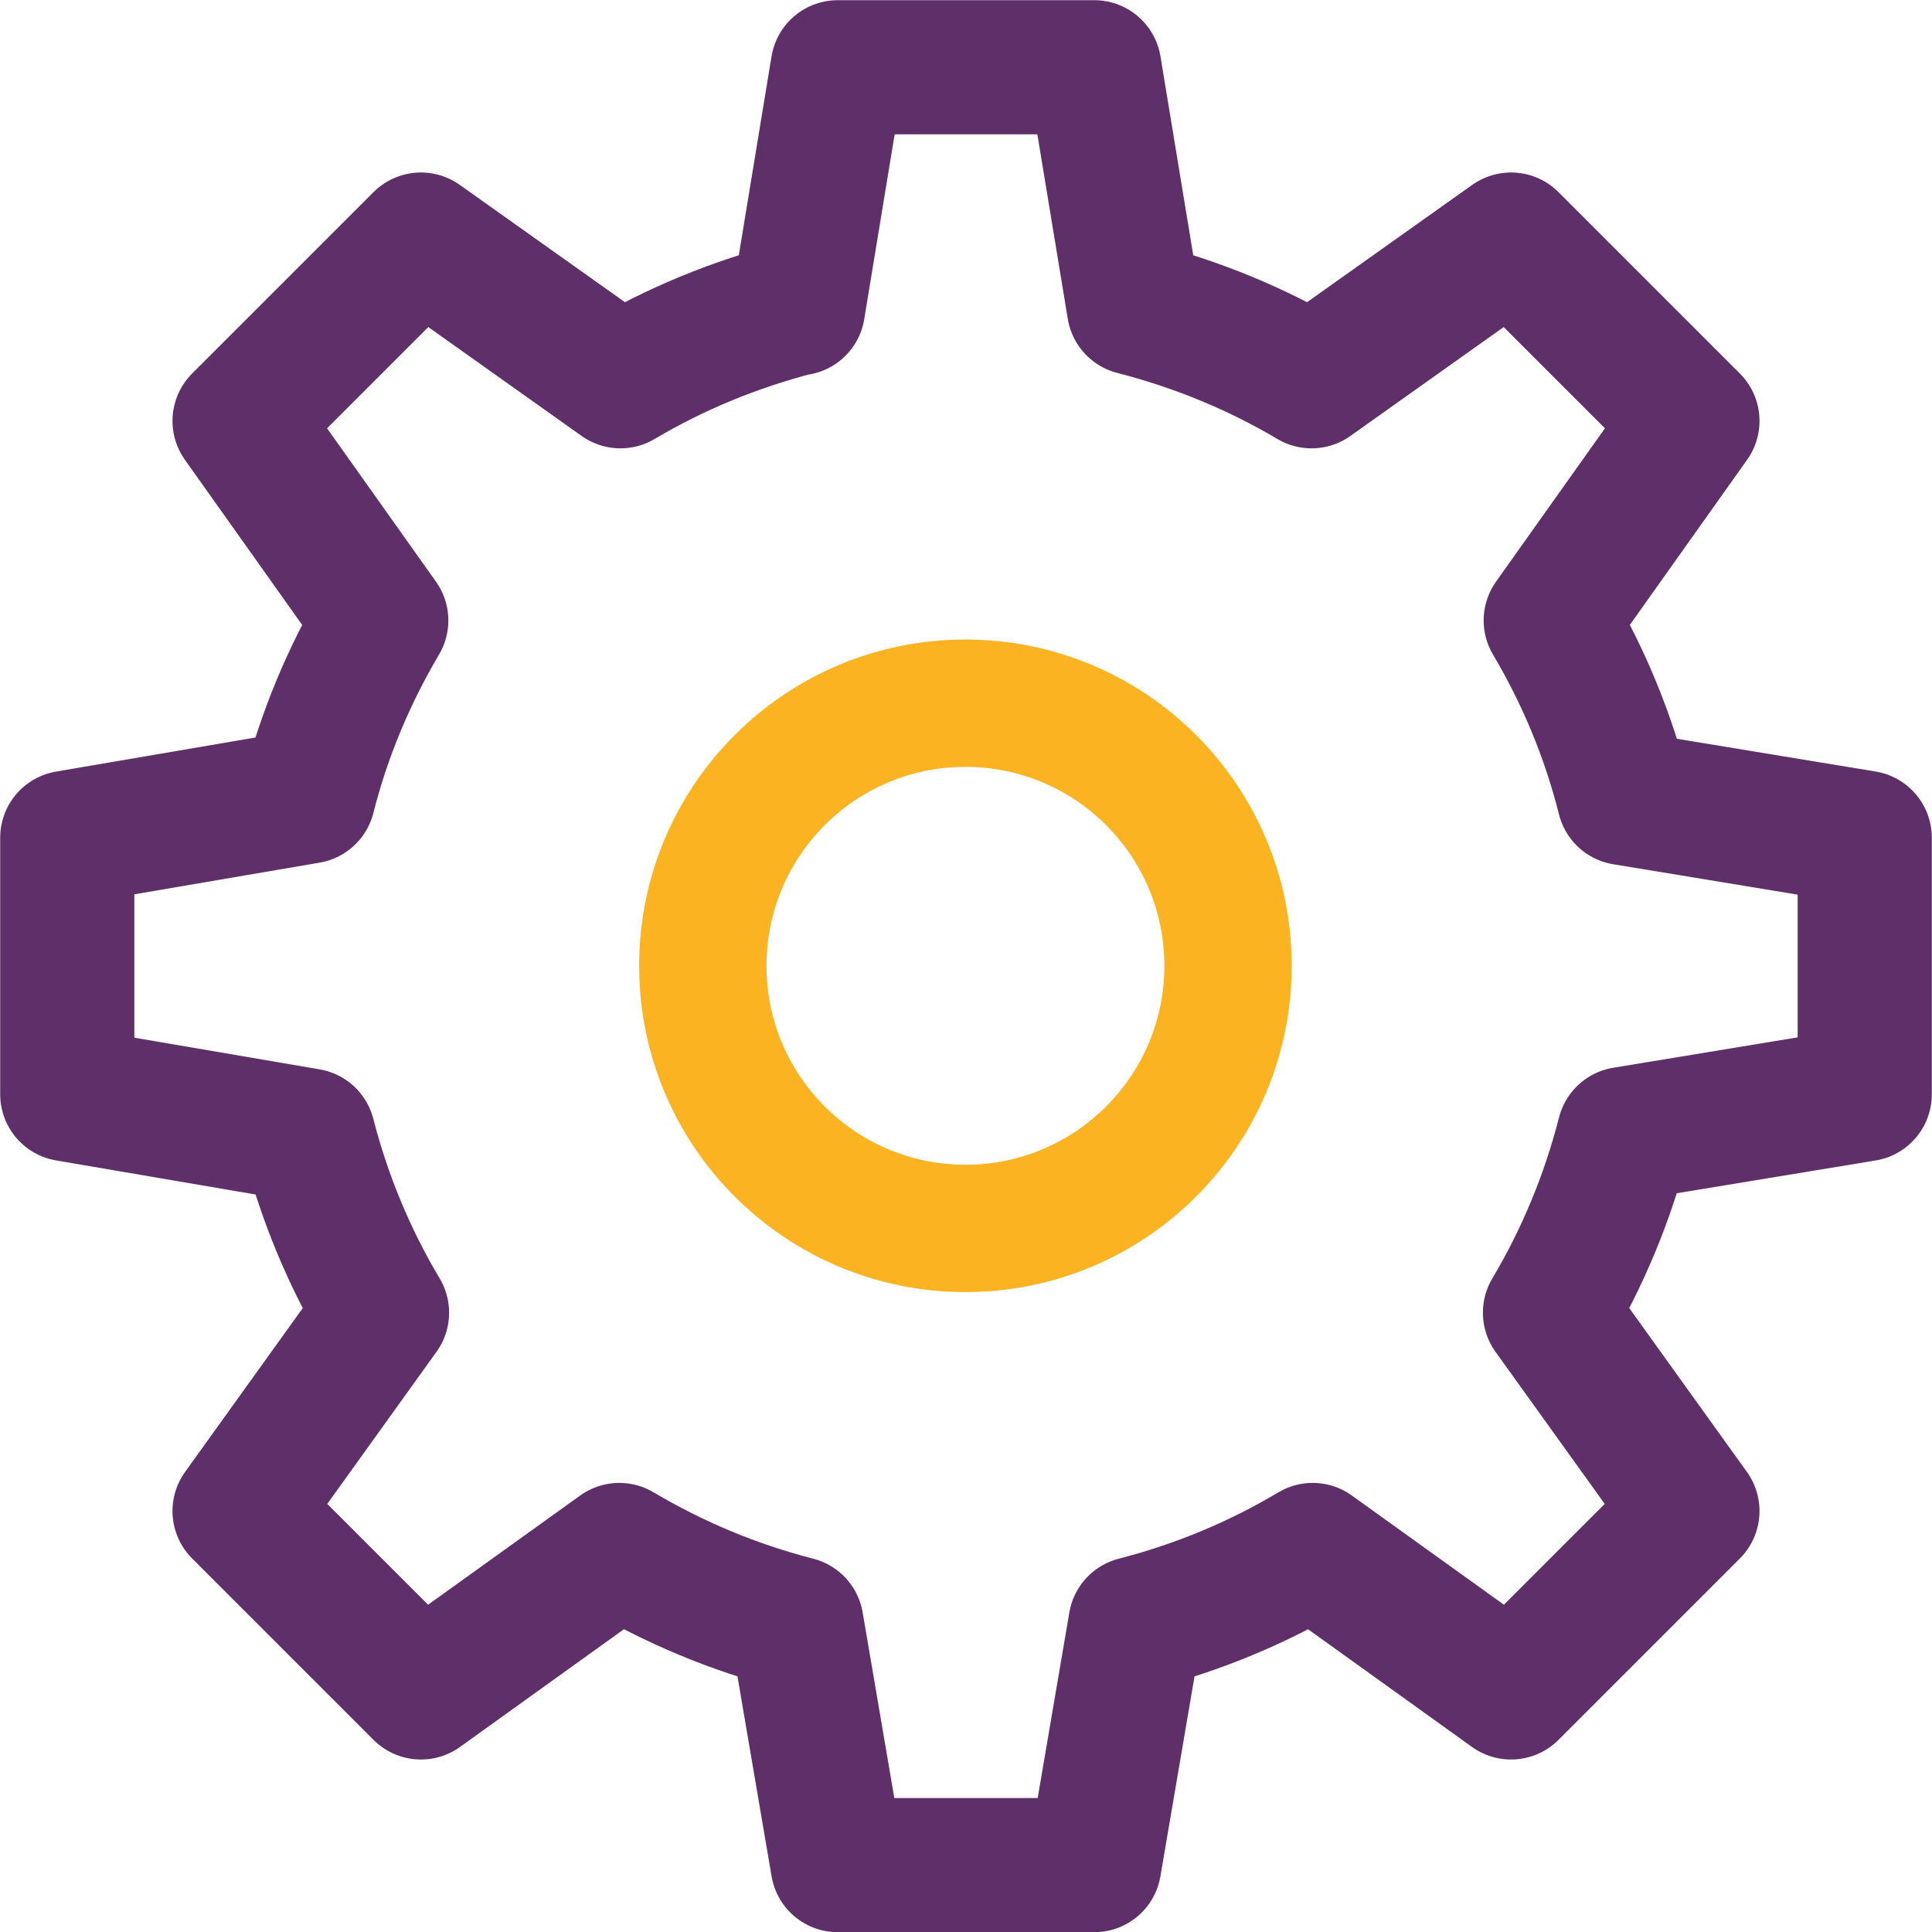 <?xml version="1.0" encoding="UTF-8"?> <svg xmlns="http://www.w3.org/2000/svg" id="Layer_2" viewBox="0 0 51.13 51.13"><g id="Layer_1-2"><path d="M21.12,8.15c-1.67.43-3.25,1.08-4.7,1.94l-5.28-3.75-4.8,4.8,3.75,5.28c-.85,1.44-1.51,3-1.93,4.66l-6.38,1.09v6.79l6.38,1.09c.43,1.67,1.09,3.25,1.95,4.69l-3.77,5.25,4.8,4.8,5.25-3.77c1.45.86,3.02,1.52,4.69,1.95l1.09,6.39h6.79l1.09-6.39c1.67-.43,3.25-1.09,4.69-1.95l5.25,3.77,4.8-4.8-3.77-5.25c.87-1.46,1.53-3.05,1.96-4.73l6.37-1.05v-6.79l-6.37-1.05c-.42-1.67-1.08-3.25-1.94-4.7l3.75-5.28-4.8-4.8-5.28,3.75c-1.45-.86-3.03-1.51-4.7-1.94l-1.05-6.37h-6.79l-1.05,6.38Z" style="fill:none; stroke:#5e2f69; stroke-linecap:round; stroke-linejoin:round; stroke-width:3.55px;"></path><circle cx="25.55" cy="25.56" r="6.95" style="fill:none; stroke:#fcb322; stroke-linecap:round; stroke-linejoin:round; stroke-width:3.37px;"></circle></g></svg> 